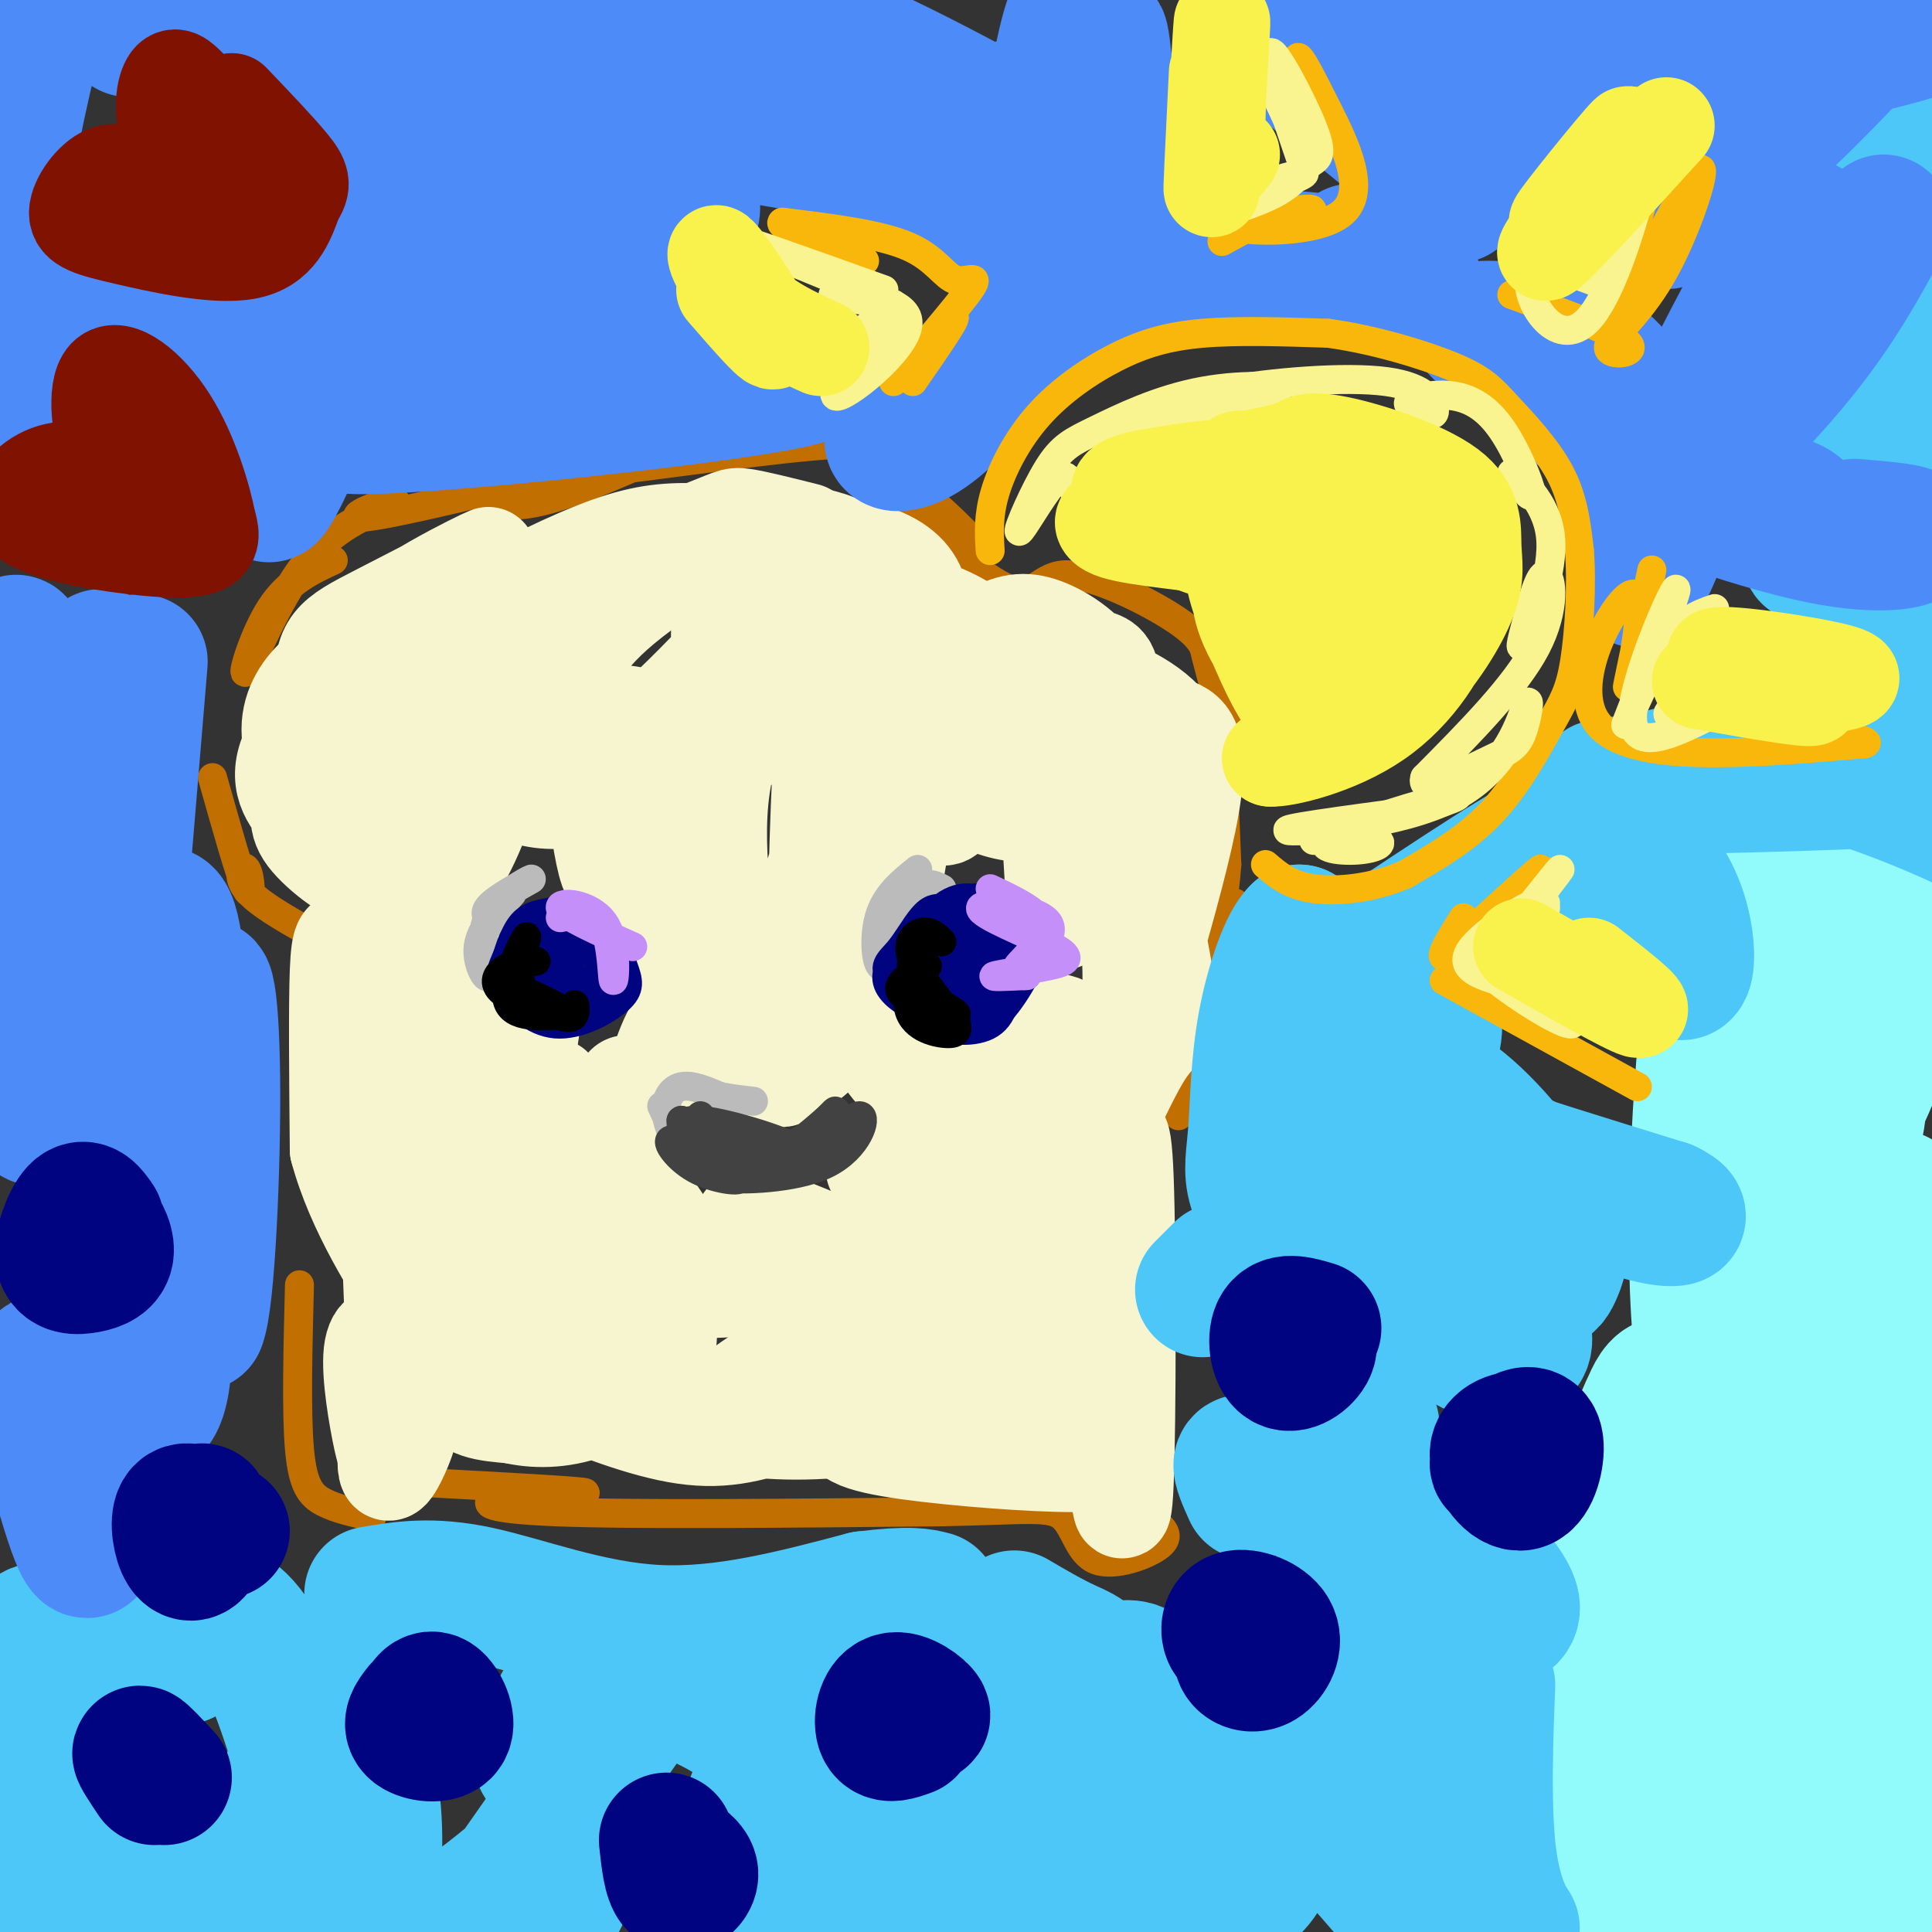 <svg viewBox='0 0 400 400' version='1.1' xmlns='http://www.w3.org/2000/svg' xmlns:xlink='http://www.w3.org/1999/xlink'><rect x="0" y="0" width="400" height="400" fill="#333333" stroke="none"/><g fill='none' stroke='#C26F01' stroke-width='6' stroke-linecap='round' stroke-linejoin='round'><path d='M69,116c-4.685,2.179 -9.369,4.357 -13,10c-3.631,5.643 -6.208,14.750 -5,13c1.208,-1.750 6.202,-14.357 12,-22c5.798,-7.643 12.399,-10.321 19,-13'/><path d='M82,104c-0.839,-0.795 -12.438,3.716 -6,3c6.438,-0.716 30.912,-6.660 39,-9c8.088,-2.340 -0.211,-1.075 -6,0c-5.789,1.075 -9.068,1.959 -10,3c-0.932,1.041 0.482,2.238 3,3c2.518,0.762 6.139,1.090 13,-1c6.861,-2.090 16.960,-6.597 20,-8c3.040,-1.403 -0.980,0.299 -5,2'/><path d='M130,97c8.141,-0.937 30.994,-4.279 43,-5c12.006,-0.721 13.167,1.178 16,6c2.833,4.822 7.340,12.568 7,13c-0.340,0.432 -5.526,-6.448 -7,-9c-1.474,-2.552 0.763,-0.776 3,1'/><path d='M192,103c4.126,3.523 12.941,11.831 10,11c-2.941,-0.831 -17.638,-10.801 -20,-10c-2.362,0.801 7.611,12.372 11,15c3.389,2.628 0.195,-3.686 -3,-10'/><path d='M190,109c3.440,1.697 13.541,10.939 19,13c5.459,2.061 6.278,-3.061 12,-3c5.722,0.061 16.349,5.303 22,9c5.651,3.697 6.325,5.848 7,8'/><path d='M250,136c0.324,-1.407 -2.367,-8.923 -1,-3c1.367,5.923 6.791,25.287 8,28c1.209,2.713 -1.797,-11.225 -3,-11c-1.203,0.225 -0.601,14.612 0,29'/><path d='M254,179c-0.539,7.724 -1.887,12.534 -1,12c0.887,-0.534 4.008,-6.413 2,-3c-2.008,3.413 -9.145,16.118 -11,19c-1.855,2.882 1.573,-4.059 5,-11'/><path d='M62,266c-0.333,13.200 -0.667,26.400 0,34c0.667,7.600 2.333,9.600 5,11c2.667,1.400 6.333,2.200 10,3'/><path d='M44,161c2.881,10.238 5.762,20.476 7,23c1.238,2.524 0.833,-2.667 0,-4c-0.833,-1.333 -2.095,1.190 0,4c2.095,2.810 7.548,5.905 13,9'/><path d='M89,307c15.155,0.821 30.310,1.643 32,2c1.690,0.357 -10.083,0.250 -16,1c-5.917,0.750 -5.976,2.357 10,3c15.976,0.643 47.988,0.321 80,0'/><path d='M195,313c17.825,-0.351 22.386,-1.228 25,1c2.614,2.228 3.281,7.561 7,9c3.719,1.439 10.491,-1.018 13,-3c2.509,-1.982 0.754,-3.491 -1,-5'/><path d='M239,315c-0.333,-1.667 -0.667,-3.333 -1,-5'/><path d='M246,212c0.333,-4.149 0.667,-8.298 0,-3c-0.667,5.298 -2.333,20.042 -2,19c0.333,-1.042 2.667,-17.869 3,-20c0.333,-2.131 -1.333,10.435 -3,23'/></g>
<g fill='none' stroke='#F7F5D0' stroke-width='20' stroke-linecap='round' stroke-linejoin='round'><path d='M74,143c-2.586,-2.415 -5.171,-4.829 -7,-1c-1.829,3.829 -2.901,13.903 -4,20c-1.099,6.097 -2.227,8.219 1,12c3.227,3.781 10.807,9.223 9,5c-1.807,-4.223 -13.001,-18.109 -13,-28c0.001,-9.891 11.196,-15.785 12,-14c0.804,1.785 -8.784,11.250 -12,18c-3.216,6.750 -0.062,10.786 3,14c3.062,3.214 6.031,5.607 9,8'/><path d='M72,177c0.086,-5.745 -4.199,-24.109 -5,-34c-0.801,-9.891 1.883,-11.309 11,-16c9.117,-4.691 24.666,-12.653 23,-12c-1.666,0.653 -20.546,9.922 -22,14c-1.454,4.078 14.519,2.966 26,1c11.481,-1.966 18.469,-4.785 18,-6c-0.469,-1.215 -8.396,-0.827 -14,0c-5.604,0.827 -8.887,2.093 -15,6c-6.113,3.907 -15.057,10.453 -24,17'/><path d='M70,147c-4.006,3.881 -2.020,5.085 3,6c5.020,0.915 13.073,1.542 18,1c4.927,-0.542 6.728,-2.251 9,-8c2.272,-5.749 5.017,-15.536 5,-19c-0.017,-3.464 -2.794,-0.603 -5,1c-2.206,1.603 -3.840,1.950 -7,10c-3.160,8.050 -7.846,23.805 -10,32c-2.154,8.195 -1.778,8.830 0,11c1.778,2.170 4.957,5.875 9,2c4.043,-3.875 8.951,-15.331 11,-25c2.049,-9.669 1.238,-17.549 -1,-19c-2.238,-1.451 -5.905,3.529 -9,19c-3.095,15.471 -5.619,41.433 -6,55c-0.381,13.567 1.383,14.740 3,16c1.617,1.260 3.089,2.609 5,-2c1.911,-4.609 4.260,-15.174 4,-24c-0.260,-8.826 -3.130,-15.913 -6,-23'/><path d='M93,180c-1.353,-4.824 -1.734,-5.382 -3,-2c-1.266,3.382 -3.417,10.706 -5,24c-1.583,13.294 -2.599,32.558 -2,39c0.599,6.442 2.813,0.064 4,-6c1.187,-6.064 1.345,-11.812 0,-21c-1.345,-9.188 -4.194,-21.815 -7,-23c-2.806,-1.185 -5.567,9.072 -7,15c-1.433,5.928 -1.536,7.527 0,16c1.536,8.473 4.712,23.820 7,31c2.288,7.180 3.690,6.192 5,7c1.310,0.808 2.529,3.413 3,-3c0.471,-6.413 0.192,-21.843 -2,-35c-2.192,-13.157 -6.299,-24.042 -9,-28c-2.701,-3.958 -3.996,-0.989 -5,0c-1.004,0.989 -1.715,-0.003 -2,7c-0.285,7.003 -0.142,22.002 0,37'/><path d='M70,238c3.313,12.545 11.596,25.407 16,32c4.404,6.593 4.928,6.915 3,-9c-1.928,-15.915 -6.307,-48.068 -8,-48c-1.693,0.068 -0.699,32.356 0,51c0.699,18.644 1.104,23.644 2,26c0.896,2.356 2.281,2.066 3,2c0.719,-0.066 0.770,0.090 1,-7c0.230,-7.090 0.639,-21.426 -1,-18c-1.639,3.426 -5.326,24.615 -6,33c-0.674,8.385 1.665,3.967 3,1c1.335,-2.967 1.668,-4.484 2,-6'/><path d='M85,295c-0.040,-4.335 -1.139,-12.174 -3,-16c-1.861,-3.826 -4.485,-3.641 -5,1c-0.515,4.641 1.080,13.738 2,18c0.920,4.262 1.164,3.689 4,-1c2.836,-4.689 8.264,-13.493 12,-20c3.736,-6.507 5.782,-10.716 8,-21c2.218,-10.284 4.609,-26.642 7,-43'/><path d='M107,215c-2.944,8.138 -5.888,16.276 -6,28c-0.112,11.724 2.607,27.033 5,33c2.393,5.967 4.459,2.593 6,0c1.541,-2.593 2.556,-4.405 4,-9c1.444,-4.595 3.316,-11.975 3,-22c-0.316,-10.025 -2.820,-22.696 -6,-20c-3.180,2.696 -7.036,20.760 -9,31c-1.964,10.240 -2.034,12.657 -2,17c0.034,4.343 0.173,10.614 3,13c2.827,2.386 8.340,0.888 12,-1c3.660,-1.888 5.465,-4.167 8,-12c2.535,-7.833 5.798,-21.220 6,-28c0.202,-6.780 -2.657,-6.951 -8,-2c-5.343,4.951 -13.169,15.025 -19,24c-5.831,8.975 -9.666,16.850 -9,21c0.666,4.150 5.833,4.575 11,5'/><path d='M106,293c4.434,1.053 10.020,1.186 16,-1c5.980,-2.186 12.356,-6.693 15,-11c2.644,-4.307 1.557,-8.416 -2,-11c-3.557,-2.584 -9.584,-3.643 -14,-3c-4.416,0.643 -7.221,2.986 -9,6c-1.779,3.014 -2.532,6.697 -3,9c-0.468,2.303 -0.652,3.227 5,6c5.652,2.773 17.139,7.395 26,9c8.861,1.605 15.097,0.191 24,-3c8.903,-3.191 20.475,-8.161 25,-11c4.525,-2.839 2.005,-3.548 -1,-4c-3.005,-0.452 -6.495,-0.647 -10,-1c-3.505,-0.353 -7.025,-0.862 -13,2c-5.975,2.862 -14.406,9.097 -18,12c-3.594,2.903 -2.352,2.474 2,3c4.352,0.526 11.815,2.007 24,1c12.185,-1.007 29.093,-4.504 46,-8'/><path d='M219,288c5.251,-2.151 -4.621,-3.528 -16,-2c-11.379,1.528 -24.264,5.963 -27,9c-2.736,3.037 4.677,4.677 16,6c11.323,1.323 26.558,2.329 33,2c6.442,-0.329 4.093,-1.992 4,-2c-0.093,-0.008 2.069,1.639 -1,-4c-3.069,-5.639 -11.369,-18.563 -11,-16c0.369,2.563 9.407,20.613 13,22c3.593,1.387 1.741,-13.889 1,-17c-0.741,-3.111 -0.370,5.945 0,15'/><path d='M231,301c0.419,7.430 1.468,18.505 2,6c0.532,-12.505 0.549,-48.592 0,-63c-0.549,-14.408 -1.663,-7.139 -3,-6c-1.337,1.139 -2.895,-3.851 -4,5c-1.105,8.851 -1.756,31.545 -1,35c0.756,3.455 2.920,-12.328 3,-25c0.080,-12.672 -1.924,-22.235 -4,-25c-2.076,-2.765 -4.224,1.266 -6,4c-1.776,2.734 -3.180,4.172 -7,15c-3.820,10.828 -10.055,31.047 -11,38c-0.945,6.953 3.399,0.641 6,-4c2.601,-4.641 3.457,-7.612 4,-13c0.543,-5.388 0.771,-13.194 1,-21'/><path d='M211,247c-0.668,-5.818 -2.839,-9.861 -3,-14c-0.161,-4.139 1.688,-8.372 -6,2c-7.688,10.372 -24.915,35.348 -30,45c-5.085,9.652 1.970,3.980 11,-6c9.030,-9.980 20.035,-24.266 16,-26c-4.035,-1.734 -23.109,9.085 -36,14c-12.891,4.915 -19.600,3.926 -22,4c-2.400,0.074 -0.492,1.212 7,1c7.492,-0.212 20.569,-1.775 18,-4c-2.569,-2.225 -20.785,-5.113 -39,-8'/><path d='M127,255c4.647,1.427 35.764,8.994 48,11c12.236,2.006 5.590,-1.549 4,-3c-1.590,-1.451 1.877,-0.799 -2,-3c-3.877,-2.201 -15.097,-7.255 -20,-8c-4.903,-0.745 -3.490,2.819 0,5c3.490,2.181 9.056,2.980 12,4c2.944,1.020 3.267,2.262 11,0c7.733,-2.262 22.877,-8.029 18,-8c-4.877,0.029 -29.775,5.854 -43,7c-13.225,1.146 -14.779,-2.387 -17,-6c-2.221,-3.613 -5.111,-7.307 -8,-11'/><path d='M130,243c-1.721,-6.026 -2.024,-15.591 -1,-18c1.024,-2.409 3.374,2.338 5,1c1.626,-1.338 2.529,-8.761 6,-14c3.471,-5.239 9.512,-8.295 10,-8c0.488,0.295 -4.575,3.941 -5,7c-0.425,3.059 3.787,5.529 8,8'/><path d='M153,219c3.225,2.692 7.288,5.422 10,4c2.712,-1.422 4.074,-6.996 3,-10c-1.074,-3.004 -4.585,-3.438 -6,-1c-1.415,2.438 -0.734,7.748 0,10c0.734,2.252 1.520,1.446 4,0c2.480,-1.446 6.654,-3.532 7,-7c0.346,-3.468 -3.138,-8.318 -1,-9c2.138,-0.682 9.896,2.805 15,8c5.104,5.195 7.552,12.097 10,19'/><path d='M195,233c-2.819,5.586 -14.866,10.051 -14,9c0.866,-1.051 14.644,-7.619 19,-9c4.356,-1.381 -0.710,2.426 -6,-1c-5.290,-3.426 -10.804,-14.084 -21,-25c-10.196,-10.916 -25.073,-22.091 -31,-22c-5.927,0.091 -2.903,11.448 -1,17c1.903,5.552 2.687,5.301 3,0c0.313,-5.301 0.157,-15.650 0,-26'/><path d='M144,176c-1.651,-6.953 -5.780,-11.334 -10,-15c-4.220,-3.666 -8.532,-6.616 -10,-3c-1.468,3.616 -0.092,13.797 1,19c1.092,5.203 1.900,5.426 5,7c3.100,1.574 8.493,4.498 7,0c-1.493,-4.498 -9.873,-16.419 -15,-22c-5.127,-5.581 -7.003,-4.822 -10,-4c-2.997,0.822 -7.116,1.708 -8,3c-0.884,1.292 1.468,2.990 5,4c3.532,1.010 8.246,1.333 14,-1c5.754,-2.333 12.549,-7.320 11,-10c-1.549,-2.680 -11.443,-3.051 -16,-2c-4.557,1.051 -3.779,3.526 -3,6'/><path d='M115,158c0.563,1.682 3.471,2.887 10,3c6.529,0.113 16.681,-0.865 24,-4c7.319,-3.135 11.807,-8.426 14,-11c2.193,-2.574 2.093,-2.431 2,-4c-0.093,-1.569 -0.178,-4.848 -3,-3c-2.822,1.848 -8.379,8.825 -11,17c-2.621,8.175 -2.305,17.549 -2,23c0.305,5.451 0.598,6.980 2,11c1.402,4.020 3.912,10.531 8,8c4.088,-2.531 9.755,-14.105 12,-28c2.245,-13.895 1.068,-30.113 0,-24c-1.068,6.113 -2.026,34.555 -2,46c0.026,11.445 1.038,5.892 3,4c1.962,-1.892 4.874,-0.125 7,0c2.126,0.125 3.464,-1.393 5,-8c1.536,-6.607 3.268,-18.304 5,-30'/><path d='M189,158c-2.264,1.170 -10.423,19.094 -14,31c-3.577,11.906 -2.572,17.795 -1,19c1.572,1.205 3.711,-2.273 4,-7c0.289,-4.727 -1.273,-10.703 -3,-13c-1.727,-2.297 -3.620,-0.915 -5,0c-1.380,0.915 -2.249,1.362 0,7c2.249,5.638 7.616,16.468 12,23c4.384,6.532 7.786,8.766 12,10c4.214,1.234 9.239,1.467 14,0c4.761,-1.467 9.259,-4.633 12,-7c2.741,-2.367 3.724,-3.933 3,-6c-0.724,-2.067 -3.157,-4.633 -9,-3c-5.843,1.633 -15.098,7.467 -18,10c-2.902,2.533 0.549,1.767 4,1'/><path d='M200,223c3.919,-1.263 11.716,-4.919 19,-5c7.284,-0.081 14.055,3.415 15,-11c0.945,-14.415 -3.936,-46.740 -3,-48c0.936,-1.260 7.690,28.543 10,42c2.310,13.457 0.176,10.566 -4,17c-4.176,6.434 -10.393,22.194 -8,13c2.393,-9.194 13.398,-43.341 17,-61c3.602,-17.659 -0.199,-18.829 -4,-20'/><path d='M242,150c-4.259,-5.341 -12.907,-8.693 -18,-10c-5.093,-1.307 -6.630,-0.568 -7,8c-0.370,8.568 0.429,24.964 1,34c0.571,9.036 0.916,10.710 4,7c3.084,-3.710 8.907,-12.804 11,-22c2.093,-9.196 0.458,-18.493 -3,-25c-3.458,-6.507 -8.737,-10.224 -13,-12c-4.263,-1.776 -7.511,-1.609 -12,1c-4.489,2.609 -10.219,7.662 -13,11c-2.781,3.338 -2.614,4.962 -2,8c0.614,3.038 1.675,7.490 5,11c3.325,3.510 8.916,6.078 13,7c4.084,0.922 6.662,0.200 9,0c2.338,-0.200 4.436,0.123 7,-5c2.564,-5.123 5.595,-15.693 6,-21c0.405,-5.307 -1.814,-5.352 -4,-6c-2.186,-0.648 -4.339,-1.899 -9,-2c-4.661,-0.101 -11.831,0.950 -19,2'/><path d='M198,136c-5.270,1.271 -8.944,3.448 -12,6c-3.056,2.552 -5.493,5.480 -8,8c-2.507,2.520 -5.083,4.633 -2,8c3.083,3.367 11.826,7.987 16,10c4.174,2.013 3.778,1.419 6,-1c2.222,-2.419 7.062,-6.664 9,-12c1.938,-5.336 0.975,-11.764 0,-16c-0.975,-4.236 -1.962,-6.279 -6,-9c-4.038,-2.721 -11.126,-6.118 -19,-5c-7.874,1.118 -16.534,6.753 -19,11c-2.466,4.247 1.262,7.106 5,8c3.738,0.894 7.487,-0.179 11,-2c3.513,-1.821 6.791,-4.392 9,-8c2.209,-3.608 3.351,-8.253 2,-12c-1.351,-3.747 -5.194,-6.595 -11,-8c-5.806,-1.405 -13.575,-1.365 -19,1c-5.425,2.365 -8.506,7.057 -10,11c-1.494,3.943 -1.402,7.139 0,10c1.402,2.861 4.115,5.389 7,6c2.885,0.611 5.943,-0.694 9,-2'/><path d='M166,140c2.652,-1.009 4.781,-2.531 7,-7c2.219,-4.469 4.527,-11.884 4,-16c-0.527,-4.116 -3.890,-4.931 -8,-6c-4.110,-1.069 -8.967,-2.391 -16,0c-7.033,2.391 -16.240,8.494 -22,13c-5.760,4.506 -8.071,7.416 -11,11c-2.929,3.584 -6.477,7.841 -4,10c2.477,2.159 10.977,2.220 15,3c4.023,0.780 3.568,2.279 10,-4c6.432,-6.279 19.752,-20.337 25,-27c5.248,-6.663 2.423,-5.932 -3,-6c-5.423,-0.068 -13.443,-0.936 -20,-1c-6.557,-0.064 -11.650,0.675 -20,4c-8.350,3.325 -19.957,9.236 -17,9c2.957,-0.236 20.479,-6.618 38,-13'/><path d='M144,110c7.556,-2.822 7.444,-3.378 10,-3c2.556,0.378 7.778,1.689 13,3'/></g>
<g fill='none' stroke='#BBBBBB' stroke-width='6' stroke-linecap='round' stroke-linejoin='round'><path d='M106,185c-3.275,3.679 -6.550,7.359 -7,11c-0.450,3.641 1.926,7.244 2,6c0.074,-1.244 -2.156,-7.333 0,-12c2.156,-4.667 8.696,-7.910 9,-8c0.304,-0.090 -5.627,2.974 -8,5c-2.373,2.026 -1.186,3.013 0,4'/><path d='M190,180c-3.351,2.690 -6.702,5.381 -8,10c-1.298,4.619 -0.542,11.167 1,10c1.542,-1.167 3.869,-10.048 6,-14c2.131,-3.952 4.065,-2.976 6,-2'/><path d='M137,229c2.071,4.405 4.143,8.810 4,9c-0.143,0.190 -2.500,-3.833 -3,-7c-0.500,-3.167 0.857,-5.476 3,-6c2.143,-0.524 5.071,0.738 8,2'/><path d='M149,227c2.500,0.500 4.750,0.750 7,1'/></g>
<g fill='none' stroke='#424242' stroke-width='6' stroke-linecap='round' stroke-linejoin='round'><path d='M145,231c2.282,3.659 4.565,7.317 8,9c3.435,1.683 8.024,1.389 7,1c-1.024,-0.389 -7.660,-0.874 -12,-3c-4.340,-2.126 -6.383,-5.893 -5,-6c1.383,-0.107 6.191,3.447 11,7'/><path d='M154,239c5.502,1.312 13.756,1.092 11,-1c-2.756,-2.092 -16.522,-6.056 -20,-6c-3.478,0.056 3.333,4.130 8,6c4.667,1.870 7.191,1.534 10,0c2.809,-1.534 5.905,-4.267 9,-7'/><path d='M172,231c0.957,0.238 -1.150,4.335 -6,6c-4.850,1.665 -12.444,0.900 -13,1c-0.556,0.100 5.927,1.065 11,-1c5.073,-2.065 8.735,-7.162 9,-7c0.265,0.162 -2.868,5.581 -6,11'/><path d='M167,241c-5.326,2.363 -15.643,2.771 -15,3c0.643,0.229 12.244,0.278 19,-3c6.756,-3.278 8.665,-9.882 7,-10c-1.665,-0.118 -6.904,6.252 -12,9c-5.096,2.748 -10.048,1.874 -15,1'/><path d='M151,241c-5.160,-1.294 -10.559,-5.029 -12,-5c-1.441,0.029 1.078,3.822 5,6c3.922,2.178 9.248,2.740 9,2c-0.248,-0.740 -6.071,-2.783 -9,-5c-2.929,-2.217 -2.965,-4.609 -3,-7'/><path d='M141,232c0.167,-0.500 2.083,1.750 4,4'/></g>
<g fill='none' stroke='#000481' stroke-width='6' stroke-linecap='round' stroke-linejoin='round'><path d='M122,197c-1.904,-2.745 -3.809,-5.490 -6,-4c-2.191,1.490 -4.669,7.215 -5,10c-0.331,2.785 1.484,2.628 3,3c1.516,0.372 2.734,1.271 5,0c2.266,-1.271 5.581,-4.712 6,-8c0.419,-3.288 -2.057,-6.421 -5,-8c-2.943,-1.579 -6.353,-1.602 -9,0c-2.647,1.602 -4.533,4.830 -6,8c-1.467,3.170 -2.517,6.283 1,8c3.517,1.717 11.601,2.039 16,1c4.399,-1.039 5.114,-3.440 5,-6c-0.114,-2.560 -1.057,-5.280 -2,-8'/><path d='M125,193c-3.145,-2.324 -10.008,-4.133 -14,-3c-3.992,1.133 -5.112,5.209 -6,8c-0.888,2.791 -1.544,4.299 0,7c1.544,2.701 5.289,6.597 10,7c4.711,0.403 10.389,-2.685 13,-5c2.611,-2.315 2.154,-3.855 1,-7c-1.154,-3.145 -3.007,-7.894 -6,-10c-2.993,-2.106 -7.128,-1.570 -10,-1c-2.872,0.570 -4.482,1.172 -6,4c-1.518,2.828 -2.943,7.882 -2,11c0.943,3.118 4.254,4.301 7,5c2.746,0.699 4.927,0.914 7,0c2.073,-0.914 4.036,-2.957 6,-5'/><path d='M125,204c1.474,-2.218 2.158,-5.265 0,-8c-2.158,-2.735 -7.158,-5.160 -10,-6c-2.842,-0.840 -3.526,-0.095 -5,3c-1.474,3.095 -3.739,8.540 -3,12c0.739,3.460 4.482,4.936 7,4c2.518,-0.936 3.811,-4.283 4,-7c0.189,-2.717 -0.726,-4.805 -2,-6c-1.274,-1.195 -2.906,-1.495 -4,0c-1.094,1.495 -1.649,4.787 -1,7c0.649,2.213 2.504,3.346 4,2c1.496,-1.346 2.634,-5.170 2,-7c-0.634,-1.830 -3.038,-1.666 -4,0c-0.962,1.666 -0.481,4.833 0,8'/><path d='M113,206c1.167,1.333 4.083,0.667 7,0'/><path d='M204,192c-0.613,-2.094 -1.226,-4.187 -3,-5c-1.774,-0.813 -4.708,-0.345 -7,3c-2.292,3.345 -3.941,9.569 -4,13c-0.059,3.431 1.473,4.070 4,6c2.527,1.930 6.047,5.151 10,3c3.953,-2.151 8.337,-9.674 10,-14c1.663,-4.326 0.606,-5.454 -3,-7c-3.606,-1.546 -9.759,-3.508 -15,-2c-5.241,1.508 -9.570,6.487 -10,11c-0.430,4.513 3.038,8.561 7,10c3.962,1.439 8.418,0.268 11,-1c2.582,-1.268 3.291,-2.634 4,-4'/><path d='M208,205c2.042,-3.094 5.146,-8.827 4,-13c-1.146,-4.173 -6.543,-6.784 -11,-6c-4.457,0.784 -7.974,4.965 -11,8c-3.026,3.035 -5.562,4.925 -4,8c1.562,3.075 7.220,7.337 11,9c3.780,1.663 5.681,0.728 8,-3c2.319,-3.728 5.056,-10.250 4,-15c-1.056,-4.750 -5.905,-7.727 -10,-7c-4.095,0.727 -7.434,5.159 -9,9c-1.566,3.841 -1.358,7.091 -1,10c0.358,2.909 0.866,5.475 4,7c3.134,1.525 8.896,2.007 12,0c3.104,-2.007 3.552,-6.504 4,-11'/><path d='M209,201c0.553,-2.534 -0.064,-3.370 -2,-5c-1.936,-1.630 -5.192,-4.054 -9,-4c-3.808,0.054 -8.169,2.585 -11,5c-2.831,2.415 -4.132,4.712 -3,7c1.132,2.288 4.699,4.566 8,5c3.301,0.434 6.338,-0.975 9,-3c2.662,-2.025 4.949,-4.666 4,-8c-0.949,-3.334 -5.134,-7.362 -8,-9c-2.866,-1.638 -4.412,-0.885 -6,1c-1.588,1.885 -3.216,4.901 -5,7c-1.784,2.099 -3.724,3.281 -1,6c2.724,2.719 10.112,6.976 13,5c2.888,-1.976 1.278,-10.186 0,-14c-1.278,-3.814 -2.222,-3.233 -3,-1c-0.778,2.233 -1.389,6.116 -2,10'/><path d='M193,203c1.033,2.408 4.617,3.429 5,1c0.383,-2.429 -2.435,-8.308 -4,-8c-1.565,0.308 -1.876,6.802 -1,10c0.876,3.198 2.938,3.099 5,3'/></g>
<g fill='none' stroke='#000000' stroke-width='6' stroke-linecap='round' stroke-linejoin='round'><path d='M111,199c-2.705,0.382 -5.411,0.764 -7,2c-1.589,1.236 -2.062,3.327 1,5c3.062,1.673 9.657,2.929 10,3c0.343,0.071 -5.568,-1.043 -7,-5c-1.432,-3.957 1.614,-10.758 1,-10c-0.614,0.758 -4.890,9.074 -4,13c0.890,3.926 6.945,3.463 13,3'/><path d='M118,210c-2.048,-1.560 -13.667,-6.958 -15,-7c-1.333,-0.042 7.619,5.274 12,7c4.381,1.726 4.190,-0.137 4,-2'/><path d='M192,200c-3.670,1.932 -7.339,3.864 -5,6c2.339,2.136 10.687,4.476 11,4c0.313,-0.476 -7.408,-3.768 -9,-8c-1.592,-4.232 2.944,-9.402 3,-8c0.056,1.402 -4.370,9.378 -4,14c0.370,4.622 5.534,5.892 8,6c2.466,0.108 2.233,-0.946 2,-2'/><path d='M198,212c-1.798,-2.869 -7.292,-9.042 -9,-13c-1.708,-3.958 0.369,-5.702 2,-6c1.631,-0.298 2.815,0.851 4,2'/></g>
<g fill='none' stroke='#C48FF8' stroke-width='6' stroke-linecap='round' stroke-linejoin='round'><path d='M116,190c3.612,-0.727 7.225,-1.455 9,2c1.775,3.455 1.713,11.091 2,11c0.287,-0.091 0.923,-7.909 -2,-12c-2.923,-4.091 -9.407,-4.455 -9,-3c0.407,1.455 7.703,4.727 15,8'/><path d='M205,184c3.482,1.648 6.963,3.296 9,5c2.037,1.704 2.629,3.464 1,6c-1.629,2.536 -5.480,5.848 -4,5c1.480,-0.848 8.292,-5.856 6,-9c-2.292,-3.144 -13.689,-4.425 -14,-3c-0.311,1.425 10.463,5.557 15,8c4.537,2.443 2.837,3.196 -1,4c-3.837,0.804 -9.811,1.658 -11,2c-1.189,0.342 2.405,0.171 6,0'/><path d='M212,202c1.000,0.000 0.500,0.000 0,0'/></g>
<g fill='none' stroke='#91FBFB' stroke-width='28' stroke-linecap='round' stroke-linejoin='round'><path d='M339,299c1.989,-7.033 3.978,-14.065 7,-12c3.022,2.065 7.076,13.229 8,33c0.924,19.771 -1.281,48.150 0,55c1.281,6.850 6.049,-7.828 9,-14c2.951,-6.172 4.087,-3.839 3,-22c-1.087,-18.161 -4.396,-56.818 -7,-69c-2.604,-12.182 -4.504,2.109 -7,18c-2.496,15.891 -5.589,33.380 -7,49c-1.411,15.620 -1.140,29.370 0,36c1.140,6.630 3.148,6.138 5,4c1.852,-2.138 3.548,-5.924 5,-5c1.452,0.924 2.660,6.556 4,-19c1.340,-25.556 2.811,-82.302 3,-90c0.189,-7.698 -0.906,33.651 -2,75'/><path d='M360,338c-0.373,15.657 -0.305,17.301 1,26c1.305,8.699 3.848,24.455 8,26c4.152,1.545 9.913,-11.121 12,-7c2.087,4.121 0.502,25.030 3,-7c2.498,-32.030 9.081,-116.998 9,-127c-0.081,-10.002 -6.826,54.962 -9,87c-2.174,32.038 0.222,31.149 3,43c2.778,11.851 5.939,36.441 5,7c-0.939,-29.441 -5.977,-112.915 -10,-152c-4.023,-39.085 -7.032,-33.783 -9,-32c-1.968,1.783 -2.894,0.045 -4,1c-1.106,0.955 -2.390,4.601 -5,17c-2.610,12.399 -6.545,33.550 -9,49c-2.455,15.450 -3.430,25.198 -4,34c-0.570,8.802 -0.734,16.658 0,21c0.734,4.342 2.367,5.171 4,6'/><path d='M355,330c2.697,-1.809 7.441,-9.333 10,-9c2.559,0.333 2.933,8.521 5,-18c2.067,-26.521 5.828,-87.752 6,-108c0.172,-20.248 -3.246,0.488 -5,14c-1.754,13.512 -1.844,19.800 -2,27c-0.156,7.200 -0.379,15.313 3,13c3.379,-2.313 10.361,-15.053 14,-23c3.639,-7.947 3.934,-11.101 4,-19c0.066,-7.899 -0.099,-20.542 -2,-26c-1.901,-5.458 -5.539,-3.730 -8,-2c-2.461,1.730 -3.745,3.462 -6,14c-2.255,10.538 -5.482,29.881 -5,42c0.482,12.119 4.673,17.012 8,15c3.327,-2.012 5.789,-10.931 7,-16c1.211,-5.069 1.172,-6.288 -2,-15c-3.172,-8.712 -9.478,-24.918 -13,-32c-3.522,-7.082 -4.261,-5.041 -5,-3'/><path d='M364,184c-2.233,4.589 -5.314,17.562 -7,25c-1.686,7.438 -1.975,9.342 0,18c1.975,8.658 6.216,24.072 10,30c3.784,5.928 7.113,2.372 9,0c1.887,-2.372 2.333,-3.559 3,-9c0.667,-5.441 1.554,-15.138 -1,-31c-2.554,-15.862 -8.548,-37.891 -13,-44c-4.452,-6.109 -7.360,3.701 -10,25c-2.640,21.299 -5.011,54.086 -3,78c2.011,23.914 8.402,38.956 13,49c4.598,10.044 7.401,15.092 10,17c2.599,1.908 4.995,0.677 6,-17c1.005,-17.677 0.620,-51.800 0,-69c-0.620,-17.200 -1.476,-17.476 -3,-25c-1.524,-7.524 -3.718,-22.295 -8,-14c-4.282,8.295 -10.652,39.656 -15,65c-4.348,25.344 -6.674,44.672 -9,64'/><path d='M346,346c-1.615,13.767 -1.154,16.183 0,22c1.154,5.817 2.999,15.035 6,14c3.001,-1.035 7.157,-12.324 9,-20c1.843,-7.676 1.372,-11.738 0,-21c-1.372,-9.262 -3.647,-23.724 -6,-32c-2.353,-8.276 -4.784,-10.365 -7,-14c-2.216,-3.635 -4.216,-8.817 -7,-3c-2.784,5.817 -6.352,22.631 -8,38c-1.648,15.369 -1.378,29.293 -1,39c0.378,9.707 0.863,15.198 2,20c1.137,4.802 2.927,8.917 5,11c2.073,2.083 4.431,2.135 6,3c1.569,0.865 2.349,2.542 4,-7c1.651,-9.542 4.172,-30.305 4,-48c-0.172,-17.695 -3.036,-32.324 -5,-37c-1.964,-4.676 -3.026,0.600 -4,3c-0.974,2.400 -1.860,1.924 -3,19c-1.140,17.076 -2.535,51.703 -2,64c0.535,12.297 2.999,2.265 5,-5c2.001,-7.265 3.539,-11.764 4,-18c0.461,-6.236 -0.154,-14.210 -2,-21c-1.846,-6.790 -4.923,-12.395 -8,-18'/><path d='M338,335c-1.333,-3.000 -0.667,-1.500 0,0'/></g>
<g fill='none' stroke='#4DC6F8' stroke-width='28' stroke-linecap='round' stroke-linejoin='round'><path d='M396,39c-1.509,-1.750 -3.018,-3.500 -5,-4c-1.982,-0.500 -4.435,0.251 -6,2c-1.565,1.749 -2.240,4.498 -4,13c-1.760,8.502 -4.603,22.758 -6,35c-1.397,12.242 -1.348,22.470 -1,27c0.348,4.530 0.994,3.362 3,2c2.006,-1.362 5.370,-2.919 8,-11c2.630,-8.081 4.525,-22.686 5,-37c0.475,-14.314 -0.470,-28.338 -2,-35c-1.530,-6.662 -3.644,-5.964 -5,-7c-1.356,-1.036 -1.954,-3.806 -4,1c-2.046,4.806 -5.540,17.188 -7,29c-1.460,11.812 -0.886,23.053 0,30c0.886,6.947 2.085,9.600 4,12c1.915,2.400 4.548,4.547 8,5c3.452,0.453 7.724,-0.789 11,-3c3.276,-2.211 5.556,-5.389 8,-10c2.444,-4.611 5.053,-10.653 6,-21c0.947,-10.347 0.233,-25.000 -2,-36c-2.233,-11.000 -5.986,-18.346 -9,-18c-3.014,0.346 -5.290,8.385 -6,21c-0.710,12.615 0.145,29.808 1,47'/><path d='M393,81c3.367,18.894 11.283,42.628 13,45c1.717,2.372 -2.765,-16.620 -6,-27c-3.235,-10.380 -5.223,-12.148 -9,-14c-3.777,-1.852 -9.344,-3.786 -3,11c6.344,14.786 24.598,46.294 25,49c0.402,2.706 -17.047,-23.388 -24,-32c-6.953,-8.612 -3.410,0.258 1,7c4.410,6.742 9.689,11.355 13,19c3.311,7.645 4.656,18.323 6,29'/><path d='M409,168c2.589,5.993 6.061,6.476 -1,3c-7.061,-3.476 -24.655,-10.911 -37,-13c-12.345,-2.089 -19.440,1.167 -28,3c-8.560,1.833 -18.583,2.244 -4,2c14.583,-0.244 53.772,-1.143 54,-2c0.228,-0.857 -38.506,-1.674 -53,4c-14.494,5.674 -4.747,17.837 5,30'/><path d='M345,195c1.702,6.488 3.458,7.708 4,5c0.542,-2.708 -0.131,-9.345 -3,-15c-2.869,-5.655 -7.935,-10.327 -13,-15'/><path d='M320,177c2.125,-2.939 4.250,-5.877 -7,1c-11.250,6.877 -35.875,23.571 -41,27c-5.125,3.429 9.252,-6.406 11,-9c1.748,-2.594 -9.132,2.052 -14,7c-4.868,4.948 -3.724,10.199 -2,22c1.724,11.801 4.029,30.153 6,28c1.971,-2.153 3.608,-24.810 4,-37c0.392,-12.190 -0.459,-13.911 -2,-16c-1.541,-2.089 -3.770,-4.544 -6,-7'/><path d='M269,193c-2.416,2.038 -5.455,10.634 -7,19c-1.545,8.366 -1.597,16.504 -2,22c-0.403,5.496 -1.157,8.352 0,12c1.157,3.648 4.226,8.090 9,7c4.774,-1.090 11.253,-7.710 15,-12c3.747,-4.290 4.763,-6.248 7,-11c2.237,-4.752 5.694,-12.297 6,-17c0.306,-4.703 -2.539,-6.565 -4,-1c-1.461,5.565 -1.539,18.558 -1,26c0.539,7.442 1.694,9.335 5,13c3.306,3.665 8.761,9.102 13,12c4.239,2.898 7.260,3.256 9,3c1.740,-0.256 2.197,-1.125 3,-3c0.803,-1.875 1.952,-4.756 -1,-11c-2.952,-6.244 -10.007,-15.850 -17,-22c-6.993,-6.150 -13.926,-8.844 -16,-8c-2.074,0.844 0.711,5.227 3,8c2.289,2.773 4.083,3.935 13,7c8.917,3.065 24.959,8.032 41,13'/><path d='M345,250c5.958,2.803 0.353,3.310 -9,0c-9.353,-3.310 -22.453,-10.436 -29,-14c-6.547,-3.564 -6.541,-3.566 -8,0c-1.459,3.566 -4.384,10.699 -4,18c0.384,7.301 4.077,14.770 6,19c1.923,4.230 2.076,5.219 4,6c1.924,0.781 5.618,1.352 8,1c2.382,-0.352 3.452,-1.629 2,-6c-1.452,-4.371 -5.426,-11.837 -11,-16c-5.574,-4.163 -12.749,-5.025 -17,-5c-4.251,0.025 -5.579,0.936 -6,4c-0.421,3.064 0.064,8.282 4,12c3.936,3.718 11.323,5.935 16,6c4.677,0.065 6.644,-2.021 7,-4c0.356,-1.979 -0.898,-3.851 -3,-5c-2.102,-1.149 -5.051,-1.574 -8,-2'/><path d='M284,295c-1.563,-0.419 -3.125,-0.838 -5,0c-1.875,0.838 -4.061,2.934 -4,9c0.061,6.066 2.369,16.101 6,22c3.631,5.899 8.583,7.661 16,9c7.417,1.339 17.297,2.254 16,-3c-1.297,-5.254 -13.770,-16.676 -17,-18c-3.230,-1.324 2.784,7.451 7,12c4.216,4.549 6.633,4.871 7,4c0.367,-0.871 -1.317,-2.936 -3,-5'/><path d='M261,304c-1.833,-0.917 -3.667,-1.833 -4,-1c-0.333,0.833 0.833,3.417 2,6'/><path d='M253,263c0.000,0.000 -4.000,4.000 -4,4'/><path d='M281,346c-1.182,-1.020 -2.364,-2.040 -4,0c-1.636,2.040 -3.727,7.142 -5,12c-1.273,4.858 -1.730,9.474 1,15c2.730,5.526 8.646,11.962 13,17c4.354,5.038 7.148,8.678 8,-5c0.852,-13.678 -0.236,-44.674 0,-42c0.236,2.674 1.798,39.019 4,51c2.202,11.981 5.046,-0.400 7,-15c1.954,-14.600 3.019,-31.419 3,-30c-0.019,1.419 -1.120,21.074 0,33c1.120,11.926 4.463,16.122 5,17c0.537,0.878 -1.731,-1.561 -4,-4'/><path d='M309,395c-8.354,-5.695 -27.239,-17.933 -39,-21c-11.761,-3.067 -16.399,3.037 -19,6c-2.601,2.963 -3.167,2.787 -2,5c1.167,2.213 4.066,6.817 7,7c2.934,0.183 5.904,-4.054 7,-8c1.096,-3.946 0.318,-7.600 0,-10c-0.318,-2.400 -0.175,-3.547 -3,-6c-2.825,-2.453 -8.619,-6.212 -13,-3c-4.381,3.212 -7.351,13.394 -9,18c-1.649,4.606 -1.978,3.637 0,7c1.978,3.363 6.263,11.059 5,6c-1.263,-5.059 -8.075,-22.874 -10,-33c-1.925,-10.126 1.038,-12.563 4,-15'/><path d='M237,348c-0.541,-3.066 -3.893,-3.232 -7,-2c-3.107,1.232 -5.968,3.863 -9,4c-3.032,0.137 -6.234,-2.221 -4,7c2.234,9.221 9.904,30.022 13,33c3.096,2.978 1.617,-11.865 -1,-22c-2.617,-10.135 -6.373,-15.561 -9,-20c-2.627,-4.439 -4.127,-7.891 -5,1c-0.873,8.891 -1.121,30.125 0,41c1.121,10.875 3.609,11.389 6,11c2.391,-0.389 4.683,-1.683 6,-10c1.317,-8.317 1.658,-23.659 2,-39'/><path d='M229,352c-0.978,-8.244 -4.422,-9.356 -8,-11c-3.578,-1.644 -7.289,-3.822 -11,-6'/><path d='M77,330c6.133,-1.044 12.267,-2.089 22,0c9.733,2.089 23.067,7.311 37,8c13.933,0.689 28.467,-3.156 43,-7'/><path d='M179,331c9.500,-1.167 11.750,-0.583 14,0'/><path d='M155,346c17.303,13.299 34.607,26.598 42,33c7.393,6.402 4.877,5.905 8,4c3.123,-1.905 11.887,-5.220 6,-4c-5.887,1.220 -26.426,6.976 -34,2c-7.574,-4.976 -2.185,-20.684 1,-20c3.185,0.684 4.165,17.761 6,27c1.835,9.239 4.524,10.640 6,10c1.476,-0.640 1.738,-3.320 2,-6'/><path d='M192,392c-3.632,-5.986 -13.711,-17.951 -19,-23c-5.289,-5.049 -5.789,-3.180 -8,-2c-2.211,1.180 -6.134,1.672 -8,4c-1.866,2.328 -1.674,6.492 2,14c3.674,7.508 10.830,18.361 14,19c3.170,0.639 2.355,-8.935 -1,-19c-3.355,-10.065 -9.250,-20.620 -17,-27c-7.750,-6.380 -17.356,-8.587 -23,-11c-5.644,-2.413 -7.327,-5.034 -11,-1c-3.673,4.034 -9.335,14.724 -9,18c0.335,3.276 6.668,-0.862 13,-5'/><path d='M125,359c4.252,-3.176 8.380,-8.615 3,-1c-5.380,7.615 -20.270,28.283 -26,37c-5.730,8.717 -2.299,5.483 0,5c2.299,-0.483 3.467,1.784 6,1c2.533,-0.784 6.429,-4.618 8,-8c1.571,-3.382 0.815,-6.311 2,-10c1.185,-3.689 4.312,-8.138 -3,-2c-7.312,6.138 -25.063,22.862 -34,21c-8.937,-1.862 -9.060,-22.309 -10,-28c-0.940,-5.691 -2.697,3.374 -2,9c0.697,5.626 3.849,7.813 7,10'/><path d='M76,393c1.586,-2.350 2.053,-13.227 1,-21c-1.053,-7.773 -3.624,-12.444 -5,-15c-1.376,-2.556 -1.556,-2.996 -3,-2c-1.444,0.996 -4.151,3.429 -6,6c-1.849,2.571 -2.839,5.282 -3,11c-0.161,5.718 0.506,14.445 2,20c1.494,5.555 3.816,7.938 5,6c1.184,-1.938 1.232,-8.196 -1,-19c-2.232,-10.804 -6.743,-26.154 -11,-35c-4.257,-8.846 -8.262,-11.189 -12,-11c-3.738,0.189 -7.211,2.911 -8,5c-0.789,2.089 1.105,3.544 3,5'/><path d='M38,343c-2.670,-0.287 -10.844,-3.504 -18,-5c-7.156,-1.496 -13.293,-1.270 -14,1c-0.707,2.270 4.017,6.583 3,16c-1.017,9.417 -7.775,23.939 -9,32c-1.225,8.061 3.083,9.663 6,13c2.917,3.337 4.442,8.410 11,6c6.558,-2.410 18.150,-12.303 26,-16c7.850,-3.697 11.957,-1.199 11,0c-0.957,1.199 -6.979,1.100 -13,1'/><path d='M41,391c-7.981,0.008 -21.435,-0.472 -17,-1c4.435,-0.528 26.757,-1.103 26,-2c-0.757,-0.897 -24.595,-2.117 -34,-1c-9.405,1.117 -4.378,4.570 -3,7c1.378,2.430 -0.892,3.837 7,6c7.892,2.163 25.946,5.081 44,8'/></g>
<g fill='none' stroke='#4D8BF9' stroke-width='28' stroke-linecap='round' stroke-linejoin='round'><path d='M7,286c4.548,17.506 9.095,35.012 11,35c1.905,-0.012 1.167,-17.542 -2,-27c-3.167,-9.458 -8.762,-10.845 -7,-12c1.762,-1.155 10.881,-2.077 20,-3'/><path d='M29,279c2.419,-1.268 -1.532,-2.939 -4,0c-2.468,2.939 -3.451,10.486 -3,13c0.451,2.514 2.337,-0.007 5,0c2.663,0.007 6.101,2.540 7,-10c0.899,-12.540 -0.743,-40.154 0,-44c0.743,-3.846 3.872,16.077 7,36'/><path d='M41,274c1.916,-4.244 3.205,-32.854 3,-51c-0.205,-18.146 -1.903,-25.826 -3,-11c-1.097,14.826 -1.593,52.160 -2,51c-0.407,-1.160 -0.725,-40.814 -2,-59c-1.275,-18.186 -3.507,-14.906 -5,-14c-1.493,0.906 -2.248,-0.564 -3,0c-0.752,0.564 -1.501,3.161 -2,8c-0.499,4.839 -0.750,11.919 -1,19'/><path d='M26,217c0.373,6.944 1.807,14.803 3,11c1.193,-3.803 2.146,-19.267 -1,-31c-3.146,-11.733 -10.391,-19.735 -14,-24c-3.609,-4.265 -3.580,-4.794 -3,7c0.580,11.794 1.713,35.909 3,42c1.287,6.091 2.729,-5.843 2,-19c-0.729,-13.157 -3.629,-27.536 -6,-29c-2.371,-1.464 -4.213,9.989 -5,20c-0.787,10.011 -0.520,18.580 0,25c0.520,6.420 1.291,10.691 2,12c0.709,1.309 1.354,-0.346 2,-2'/><path d='M9,229c-1.684,-25.076 -6.893,-86.766 -6,-95c0.893,-8.234 7.889,36.989 12,40c4.111,3.011 5.338,-36.189 6,-38c0.662,-1.811 0.761,33.768 1,47c0.239,13.232 0.620,4.116 1,-5'/><path d='M23,178c-0.343,-9.504 -1.700,-30.764 -1,-38c0.700,-7.236 3.458,-0.448 4,13c0.542,13.448 -1.131,33.557 -1,32c0.131,-1.557 2.065,-24.778 4,-48'/><path d='M7,65c-2.126,0.058 -4.252,0.115 -6,5c-1.748,4.885 -3.117,14.596 -1,16c2.117,1.404 7.720,-5.499 11,-12c3.280,-6.501 4.235,-12.601 3,-11c-1.235,1.601 -4.661,10.903 -8,-1c-3.339,-11.903 -6.591,-45.012 -7,-50c-0.409,-4.988 2.026,18.146 3,26c0.974,7.854 0.487,0.427 0,-7'/><path d='M2,31c0.771,-4.986 2.697,-13.951 4,-19c1.303,-5.049 1.981,-6.180 10,-8c8.019,-1.820 23.379,-4.327 26,-4c2.621,0.327 -7.496,3.488 -12,5c-4.504,1.512 -3.393,1.375 -3,0c0.393,-1.375 0.069,-3.987 15,-8c14.931,-4.013 45.115,-9.426 57,-10c11.885,-0.574 5.469,3.692 3,8c-2.469,4.308 -0.991,8.660 -2,13c-1.009,4.340 -4.504,8.670 -8,13'/><path d='M92,21c-2.052,3.555 -3.181,5.942 -3,2c0.181,-3.942 1.671,-14.212 -2,-8c-3.671,6.212 -12.503,28.907 -17,42c-4.497,13.093 -4.660,16.583 -3,17c1.660,0.417 5.144,-2.238 8,-5c2.856,-2.762 5.086,-5.632 7,-13c1.914,-7.368 3.512,-19.233 4,-26c0.488,-6.767 -0.134,-8.437 -3,-8c-2.866,0.437 -7.975,2.980 -11,6c-3.025,3.020 -3.965,6.516 -5,10c-1.035,3.484 -2.164,6.954 -3,12c-0.836,5.046 -1.379,11.666 3,9c4.379,-2.666 13.680,-14.619 15,-17c1.320,-2.381 -5.340,4.809 -12,12'/><path d='M70,54c-3.885,4.684 -7.598,10.393 -15,13c-7.402,2.607 -18.492,2.110 -17,2c1.492,-0.110 15.565,0.166 22,3c6.435,2.834 5.233,8.224 3,13c-2.233,4.776 -5.495,8.936 -6,10c-0.505,1.064 1.748,-0.968 4,-3'/><path d='M61,92c-1.451,3.959 -7.080,15.355 -5,8c2.080,-7.355 11.869,-33.461 16,-50c4.131,-16.539 2.602,-23.511 2,-28c-0.602,-4.489 -0.279,-6.494 -5,-8c-4.721,-1.506 -14.486,-2.514 -18,-2c-3.514,0.514 -0.777,2.550 2,7c2.777,4.450 5.594,11.313 13,6c7.406,-5.313 19.402,-22.804 24,-21c4.598,1.804 1.799,22.902 -1,44'/><path d='M89,48c0.134,11.218 0.969,17.263 -9,24c-9.969,6.737 -30.742,14.167 -23,13c7.742,-1.167 43.997,-10.931 61,-15c17.003,-4.069 14.753,-2.443 15,-1c0.247,1.443 2.992,2.701 -9,4c-11.992,1.299 -38.719,2.637 -48,4c-9.281,1.363 -1.114,2.752 5,4c6.114,1.248 10.175,2.357 20,1c9.825,-1.357 25.412,-5.178 41,-9'/><path d='M142,73c-15.683,2.466 -75.390,13.131 -71,15c4.390,1.869 72.876,-5.056 92,-9c19.124,-3.944 -11.116,-4.905 -25,-7c-13.884,-2.095 -11.412,-5.324 -13,-10c-1.588,-4.676 -7.235,-10.797 -10,-21c-2.765,-10.203 -2.647,-24.486 -3,-29c-0.353,-4.514 -1.176,0.743 -2,6'/><path d='M110,18c-0.883,8.214 -2.090,25.750 0,32c2.090,6.250 7.476,1.216 14,-10c6.524,-11.216 14.184,-28.612 16,-33c1.816,-4.388 -2.213,4.232 -4,17c-1.787,12.768 -1.332,29.683 0,36c1.332,6.317 3.540,2.037 5,-3c1.460,-5.037 2.170,-10.830 0,-20c-2.170,-9.170 -7.221,-21.716 -10,-26c-2.779,-4.284 -3.287,-0.307 0,9c3.287,9.307 10.368,23.945 12,24c1.632,0.055 -2.184,-14.472 -6,-29'/><path d='M137,15c-1.005,-6.043 -0.516,-6.650 2,-7c2.516,-0.350 7.061,-0.444 11,-2c3.939,-1.556 7.272,-4.574 25,3c17.728,7.574 49.850,25.739 46,25c-3.850,-0.739 -43.671,-20.384 -59,-26c-15.329,-5.616 -6.165,2.796 14,14c20.165,11.204 51.333,25.201 52,25c0.667,-0.201 -29.166,-14.601 -59,-29'/><path d='M169,18c-9.855,-4.588 -4.992,-1.559 -2,2c2.992,3.559 4.111,7.647 14,13c9.889,5.353 28.546,11.972 32,12c3.454,0.028 -8.295,-6.536 -26,-11c-17.705,-4.464 -41.364,-6.828 -37,-8c4.364,-1.172 36.753,-1.153 54,-3c17.247,-1.847 19.354,-5.561 20,-11c0.646,-5.439 -0.167,-12.602 -2,-8c-1.833,4.602 -4.686,20.970 -5,28c-0.314,7.030 1.910,4.723 4,2c2.090,-2.723 4.045,-5.861 6,-9'/><path d='M227,25c0.968,-6.910 0.389,-19.685 1,-17c0.611,2.685 2.412,20.830 1,33c-1.412,12.170 -6.039,18.366 -8,22c-1.961,3.634 -1.257,4.707 -8,9c-6.743,4.293 -20.934,11.805 -26,16c-5.066,4.195 -1.007,5.073 4,2c5.007,-3.073 10.964,-10.097 12,-11c1.036,-0.903 -2.847,4.313 -2,3c0.847,-1.313 6.423,-9.157 12,-17'/><path d='M213,65c5.485,-4.746 13.198,-8.110 24,-10c10.802,-1.890 24.693,-2.305 36,-1c11.307,1.305 20.031,4.329 20,5c-0.031,0.671 -8.816,-1.012 -13,-2c-4.184,-0.988 -3.767,-1.282 -3,-2c0.767,-0.718 1.883,-1.859 3,-3'/><path d='M296,43c1.754,-3.214 3.509,-6.428 3,-13c-0.509,-6.572 -3.281,-16.502 -6,-21c-2.719,-4.498 -5.383,-3.564 -7,-2c-1.617,1.564 -2.186,3.760 -2,8c0.186,4.240 1.128,10.526 7,17c5.872,6.474 16.676,13.138 6,4c-10.676,-9.138 -42.830,-34.078 -37,-33c5.830,1.078 49.645,28.176 70,38c20.355,9.824 17.249,2.376 18,-1c0.751,-3.376 5.357,-2.679 13,-8c7.643,-5.321 18.321,-16.661 29,-28'/><path d='M390,4c10.561,-6.921 22.462,-10.222 -5,-4c-27.462,6.222 -94.289,21.967 -85,23c9.289,1.033 94.693,-12.645 103,-19c8.307,-6.355 -60.484,-5.387 -80,-2c-19.516,3.387 10.242,9.194 40,15'/><path d='M390,46c-4.806,8.862 -9.612,17.724 -18,28c-8.388,10.276 -20.359,21.966 -20,20c0.359,-1.966 13.047,-17.587 19,-28c5.953,-10.413 5.172,-15.617 4,-18c-1.172,-2.383 -2.733,-1.944 -7,5c-4.267,6.944 -11.240,20.394 -15,28c-3.760,7.606 -4.307,9.369 -2,11c2.307,1.631 7.467,3.132 3,2c-4.467,-1.132 -18.562,-4.895 -27,-9c-8.438,-4.105 -11.219,-8.553 -14,-13'/><path d='M313,72c-4.785,-3.041 -9.746,-4.145 -4,-4c5.746,0.145 22.200,1.539 28,14c5.800,12.461 0.946,35.990 2,38c1.054,2.010 8.014,-17.497 10,-23c1.986,-5.503 -1.004,2.999 2,6c3.004,3.001 12.001,0.500 17,1c4.999,0.500 6.000,4.000 6,5c0.000,1.000 -1.000,-0.500 -2,-2'/><path d='M372,107c-7.735,-2.268 -26.073,-6.938 -26,-6c0.073,0.938 18.558,7.483 31,10c12.442,2.517 18.841,1.005 19,0c0.159,-1.005 -5.920,-1.502 -12,-2'/></g>
<g fill='none' stroke='#000481' stroke-width='28' stroke-linecap='round' stroke-linejoin='round'><path d='M20,253c-1.236,-1.792 -2.472,-3.584 -4,-2c-1.528,1.584 -3.350,6.544 -3,9c0.350,2.456 2.870,2.407 5,2c2.130,-0.407 3.870,-1.171 4,-3c0.130,-1.829 -1.350,-4.723 -3,-6c-1.650,-1.277 -3.472,-0.936 -4,0c-0.528,0.936 0.236,2.468 1,4'/><path d='M46,317c-3.301,-2.421 -6.603,-4.842 -8,-4c-1.397,0.842 -0.890,4.947 0,7c0.890,2.053 2.163,2.053 3,0c0.837,-2.053 1.239,-6.158 1,-7c-0.239,-0.842 -1.120,1.579 -2,4'/><path d='M34,368c-2.333,-2.500 -4.667,-5.000 -5,-5c-0.333,0.000 1.333,2.500 3,5'/><path d='M87,354c-1.143,1.494 -2.286,2.988 -1,4c1.286,1.012 5.000,1.542 6,0c1.000,-1.542 -0.714,-5.155 -2,-6c-1.286,-0.845 -2.143,1.077 -3,3'/><path d='M138,381c0.422,3.933 0.844,7.867 2,9c1.156,1.133 3.044,-0.533 3,-2c-0.044,-1.467 -2.022,-2.733 -4,-4'/><path d='M186,354c2.702,0.940 5.405,1.881 5,1c-0.405,-0.881 -3.917,-3.583 -6,-3c-2.083,0.583 -2.738,4.452 -2,6c0.738,1.548 2.869,0.774 5,0'/><path d='M259,338c-1.185,1.851 -2.369,3.703 -2,5c0.369,1.297 2.292,2.041 4,1c1.708,-1.041 3.200,-3.867 2,-6c-1.200,-2.133 -5.092,-3.574 -7,-3c-1.908,0.574 -1.831,3.164 -1,4c0.831,0.836 2.415,-0.082 4,-1'/><path d='M272,275c-2.904,-0.855 -5.809,-1.710 -7,0c-1.191,1.710 -0.670,5.984 1,7c1.670,1.016 4.488,-1.226 5,-3c0.512,-1.774 -1.282,-3.078 -2,-3c-0.718,0.078 -0.359,1.539 0,3'/><path d='M316,302c0.265,-1.788 0.530,-3.577 -1,-4c-1.530,-0.423 -4.855,0.519 -5,3c-0.145,2.481 2.889,6.502 5,6c2.111,-0.502 3.298,-5.526 3,-8c-0.298,-2.474 -2.080,-2.397 -4,-1c-1.920,1.397 -3.977,4.113 -4,5c-0.023,0.887 1.989,-0.057 4,-1'/></g>
<g fill='none' stroke='#F9B70B' stroke-width='6' stroke-linecap='round' stroke-linejoin='round'><path d='M205,114c-0.214,-3.584 -0.427,-7.167 1,-12c1.427,-4.833 4.496,-10.914 9,-16c4.504,-5.086 10.443,-9.177 16,-12c5.557,-2.823 10.730,-4.378 18,-5c7.270,-0.622 16.635,-0.311 26,0'/><path d='M275,69c9.407,1.273 19.923,4.455 26,7c6.077,2.545 7.713,4.455 11,8c3.287,3.545 8.225,8.727 11,14c2.775,5.273 3.388,10.636 4,16'/><path d='M327,114c0.561,7.142 -0.035,16.997 -1,23c-0.965,6.003 -2.298,8.155 -5,13c-2.702,4.845 -6.772,12.384 -12,18c-5.228,5.616 -11.614,9.308 -18,13'/><path d='M291,181c-6.578,2.911 -14.022,3.689 -19,3c-4.978,-0.689 -7.489,-2.844 -10,-5'/><path d='M299,203c0.000,0.000 40.000,22.000 40,22'/><path d='M300,197c10.067,-9.222 20.133,-18.444 19,-17c-1.133,1.444 -13.467,13.556 -18,17c-4.533,3.444 -1.267,-1.778 2,-7'/><path d='M342,118c-2.762,13.071 -5.524,26.143 -5,24c0.524,-2.143 4.333,-19.500 1,-19c-3.333,0.500 -13.810,18.857 -7,27c6.810,8.143 30.905,6.071 55,4'/><path d='M386,154c3.500,-0.667 -15.250,-4.333 -34,-8'/><path d='M313,61c10.841,3.880 21.681,7.761 24,10c2.319,2.239 -3.884,2.837 -4,1c-0.116,-1.837 5.853,-6.110 11,-15c5.147,-8.890 9.470,-22.397 8,-22c-1.470,0.397 -8.735,14.699 -16,29'/><path d='M336,64c-1.667,-0.167 2.167,-15.083 6,-30'/><path d='M253,50c4.435,-2.459 8.869,-4.919 13,-6c4.131,-1.081 7.957,-0.784 4,0c-3.957,0.784 -15.698,2.055 -14,3c1.698,0.945 16.837,1.562 22,-3c5.163,-4.562 0.352,-14.305 -3,-21c-3.352,-6.695 -5.243,-10.341 -6,-11c-0.757,-0.659 -0.378,1.671 0,4'/><path d='M269,16c0.000,0.667 0.000,0.333 0,0'/><path d='M189,79c5.201,-7.501 10.403,-15.003 8,-13c-2.403,2.003 -12.409,13.509 -12,13c0.409,-0.509 11.233,-13.033 15,-18c3.767,-4.967 0.476,-2.376 -2,-3c-2.476,-0.624 -4.136,-4.464 -10,-7c-5.864,-2.536 -15.932,-3.768 -26,-5'/><path d='M162,46c-1.500,0.500 7.750,4.250 17,8'/></g>
<g fill='none' stroke='#F9F490' stroke-width='6' stroke-linecap='round' stroke-linejoin='round'><path d='M222,101c-0.763,-1.901 -1.525,-3.803 -4,-1c-2.475,2.803 -6.661,10.310 -7,10c-0.339,-0.310 3.169,-8.438 6,-13c2.831,-4.562 4.985,-5.560 10,-8c5.015,-2.440 12.891,-6.324 22,-8c9.109,-1.676 19.453,-1.143 14,1c-5.453,2.143 -26.701,5.898 -31,6c-4.299,0.102 8.350,-3.449 21,-7'/><path d='M253,81c10.311,-1.894 25.587,-3.127 34,-2c8.413,1.127 9.962,4.616 10,6c0.038,1.384 -1.436,0.663 -3,0c-1.564,-0.663 -3.217,-1.269 -2,-2c1.217,-0.731 5.306,-1.588 9,-1c3.694,0.588 6.995,2.620 10,7c3.005,4.380 5.716,11.109 6,13c0.284,1.891 -1.858,-1.054 -4,-4'/><path d='M313,98c1.482,1.057 7.188,5.699 8,13c0.812,7.301 -3.269,17.260 -5,21c-1.731,3.740 -1.114,1.260 0,-3c1.114,-4.260 2.723,-10.301 4,-10c1.277,0.301 2.222,6.943 -2,15c-4.222,8.057 -13.611,17.528 -23,27'/><path d='M295,161c-1.289,3.690 6.989,-0.584 12,-3c5.011,-2.416 6.754,-2.973 8,-6c1.246,-3.027 1.994,-8.523 1,-6c-0.994,2.523 -3.729,13.064 -15,19c-11.271,5.936 -31.077,7.267 -34,7c-2.923,-0.267 11.039,-2.134 25,-4'/><path d='M292,168c7.189,-1.726 12.661,-4.043 8,-3c-4.661,1.043 -19.456,5.444 -24,8c-4.544,2.556 1.161,3.265 5,3c3.839,-0.265 5.811,-1.504 4,-2c-1.811,-0.496 -7.406,-0.248 -13,0'/><path d='M320,188c-6.744,6.917 -13.489,13.833 -11,10c2.489,-3.833 14.211,-18.417 14,-18c-0.211,0.417 -12.356,15.833 -13,18c-0.644,2.167 10.211,-8.917 10,-11c-0.211,-2.083 -11.489,4.833 -15,9c-3.511,4.167 0.744,5.583 5,7'/><path d='M310,203c4.333,3.489 12.667,8.711 15,9c2.333,0.289 -1.333,-4.356 -5,-9'/><path d='M355,126c-3.450,1.180 -6.900,2.360 -11,9c-4.100,6.640 -8.852,18.738 -7,14c1.852,-4.738 10.306,-26.314 10,-27c-0.306,-0.686 -9.373,19.518 -9,27c0.373,7.482 10.187,2.241 20,-3'/><path d='M358,146c6.985,-0.150 14.449,0.974 17,0c2.551,-0.974 0.189,-4.044 -7,-4c-7.189,0.044 -19.205,3.204 -22,5c-2.795,1.796 3.630,2.227 8,1c4.370,-1.227 6.685,-4.114 9,-7'/><path d='M318,51c7.850,4.257 15.700,8.515 14,8c-1.700,-0.515 -12.950,-5.801 -15,-2c-2.050,3.801 5.100,16.689 12,9c6.900,-7.689 13.550,-35.955 13,-39c-0.550,-3.045 -8.300,19.130 -11,27c-2.700,7.870 -0.350,1.435 2,-5'/><path d='M333,49c0.333,-2.500 0.167,-6.250 0,-10'/><path d='M249,42c10.799,-3.373 21.598,-6.747 21,-6c-0.598,0.747 -12.593,5.614 -15,7c-2.407,1.386 4.772,-0.710 9,-3c4.228,-2.290 5.503,-4.774 7,-6c1.497,-1.226 3.216,-1.195 1,-7c-2.216,-5.805 -8.366,-17.448 -9,-16c-0.634,1.448 4.247,15.985 6,21c1.753,5.015 0.376,0.507 -1,-4'/><path d='M268,28c-2.111,-4.844 -6.889,-14.956 -9,-18c-2.111,-3.044 -1.556,0.978 -1,5'/><path d='M170,76c7.220,-6.442 14.440,-12.884 13,-10c-1.440,2.884 -11.541,15.093 -10,16c1.541,0.907 14.722,-9.486 15,-15c0.278,-5.514 -12.349,-6.147 -15,-6c-2.651,0.147 4.675,1.073 12,2'/><path d='M185,63c-6.311,-3.022 -28.089,-11.578 -31,-13c-2.911,-1.422 13.044,4.289 29,10'/></g>
<g fill='none' stroke='#F9B70B' stroke-width='6' stroke-linecap='round' stroke-linejoin='round'><path d='M246,95c-6.875,7.107 -13.750,14.214 -10,12c3.750,-2.214 18.125,-13.750 17,-15c-1.125,-1.250 -17.750,7.786 -23,12c-5.250,4.214 0.875,3.607 7,3'/></g>
<g fill='none' stroke='#F9F24D' stroke-width='20' stroke-linecap='round' stroke-linejoin='round'><path d='M268,107c-0.205,-1.636 -0.410,-3.272 -2,-4c-1.590,-0.728 -4.564,-0.550 -7,1c-2.436,1.550 -4.332,4.470 -5,7c-0.668,2.530 -0.107,4.671 2,6c2.107,1.329 5.759,1.846 9,1c3.241,-0.846 6.071,-3.054 8,-7c1.929,-3.946 2.958,-9.629 -1,-12c-3.958,-2.371 -12.902,-1.429 -18,0c-5.098,1.429 -6.348,3.344 -8,5c-1.652,1.656 -3.705,3.055 -3,5c0.705,1.945 4.167,4.438 9,5c4.833,0.562 11.038,-0.808 15,-3c3.962,-2.192 5.682,-5.205 4,-8c-1.682,-2.795 -6.766,-5.370 -13,-6c-6.234,-0.630 -13.617,0.685 -21,2'/><path d='M237,99c-4.891,0.942 -6.618,2.297 -4,4c2.618,1.703 9.580,3.755 10,4c0.420,0.245 -5.701,-1.315 -10,-1c-4.299,0.315 -6.777,2.507 -2,4c4.777,1.493 16.808,2.287 26,4c9.192,1.713 15.546,4.346 20,8c4.454,3.654 7.007,8.330 8,11c0.993,2.670 0.427,3.334 -2,2c-2.427,-1.334 -6.713,-4.667 -11,-8'/><path d='M272,127c-4.663,-3.622 -10.821,-8.677 -14,-10c-3.179,-1.323 -3.380,1.087 -1,8c2.380,6.913 7.339,18.327 10,21c2.661,2.673 3.022,-3.397 1,-10c-2.022,-6.603 -6.429,-13.739 -9,-15c-2.571,-1.261 -3.308,3.353 0,10c3.308,6.647 10.659,15.328 12,20c1.341,4.672 -3.330,5.336 -8,6'/><path d='M263,157c2.774,0.202 13.710,-2.292 22,-8c8.290,-5.708 13.936,-14.631 16,-22c2.064,-7.369 0.548,-13.185 0,-16c-0.548,-2.815 -0.128,-2.630 -3,-2c-2.872,0.630 -9.036,1.705 -15,8c-5.964,6.295 -11.726,17.810 -14,24c-2.274,6.190 -1.058,7.053 0,9c1.058,1.947 1.960,4.976 6,4c4.040,-0.976 11.218,-5.959 17,-12c5.782,-6.041 10.168,-13.141 12,-18c1.832,-4.859 1.110,-7.478 1,-11c-0.110,-3.522 0.394,-7.948 -5,-12c-5.394,-4.052 -16.684,-7.729 -23,-9c-6.316,-1.271 -7.658,-0.135 -9,1'/><path d='M268,93c-3.511,0.675 -7.789,1.861 -10,2c-2.211,0.139 -2.355,-0.771 -2,4c0.355,4.771 1.209,15.223 4,24c2.791,8.777 7.521,15.878 12,19c4.479,3.122 8.709,2.265 13,1c4.291,-1.265 8.644,-2.937 12,-9c3.356,-6.063 5.717,-16.518 4,-23c-1.717,-6.482 -7.510,-8.991 -12,-11c-4.490,-2.009 -7.678,-3.518 -12,-1c-4.322,2.518 -9.779,9.063 -12,16c-2.221,6.937 -1.206,14.268 0,17c1.206,2.732 2.603,0.866 4,-1'/><path d='M252,15c-0.696,14.113 -1.393,28.226 -1,23c0.393,-5.226 1.875,-29.792 2,-33c0.125,-3.208 -1.107,14.940 -1,23c0.107,8.060 1.554,6.030 3,4'/><path d='M334,34c-6.887,7.440 -13.774,14.881 -11,11c2.774,-3.881 15.208,-19.083 14,-17c-1.208,2.083 -16.060,21.452 -17,24c-0.940,2.548 12.030,-11.726 25,-26'/><path d='M352,141c12.744,2.244 25.488,4.488 23,3c-2.488,-1.488 -20.208,-6.708 -20,-8c0.208,-1.292 18.345,1.345 25,3c6.655,1.655 1.827,2.327 -3,3'/><path d='M315,196c10.833,6.167 21.667,12.333 24,13c2.333,0.667 -3.833,-4.167 -10,-9'/><path d='M150,60c5.524,6.357 11.048,12.714 10,10c-1.048,-2.714 -8.667,-14.500 -11,-17c-2.333,-2.500 0.619,4.286 5,9c4.381,4.714 10.190,7.357 16,10'/></g>
<g fill='none' stroke='#7F1201' stroke-width='20' stroke-linecap='round' stroke-linejoin='round'><path d='M22,99c-3.957,-1.268 -7.914,-2.536 -12,-1c-4.086,1.536 -8.301,5.876 -5,9c3.301,3.124 14.120,5.033 22,6c7.880,0.967 12.823,0.990 15,0c2.177,-0.990 1.589,-2.995 1,-5'/><path d='M43,108c-0.882,-4.729 -3.587,-14.051 -8,-21c-4.413,-6.949 -10.534,-11.525 -13,-9c-2.466,2.525 -1.276,12.150 1,17c2.276,4.850 5.638,4.925 9,5'/><path d='M30,39c-2.582,-2.064 -5.164,-4.128 -8,-3c-2.836,1.128 -5.925,5.447 -6,8c-0.075,2.553 2.864,3.341 10,5c7.136,1.659 18.467,4.188 25,3c6.533,-1.188 8.266,-6.094 10,-11'/><path d='M61,41c1.867,-2.689 1.533,-3.911 -1,-7c-2.533,-3.089 -7.267,-8.044 -12,-13'/><path d='M39,18c-1.443,-1.450 -2.886,-2.900 -4,-1c-1.114,1.900 -1.898,7.150 1,14c2.898,6.850 9.478,15.300 10,12c0.522,-3.300 -5.013,-18.350 -6,-20c-0.987,-1.650 2.575,10.100 4,14c1.425,3.900 0.712,-0.050 0,-4'/></g>
</svg>